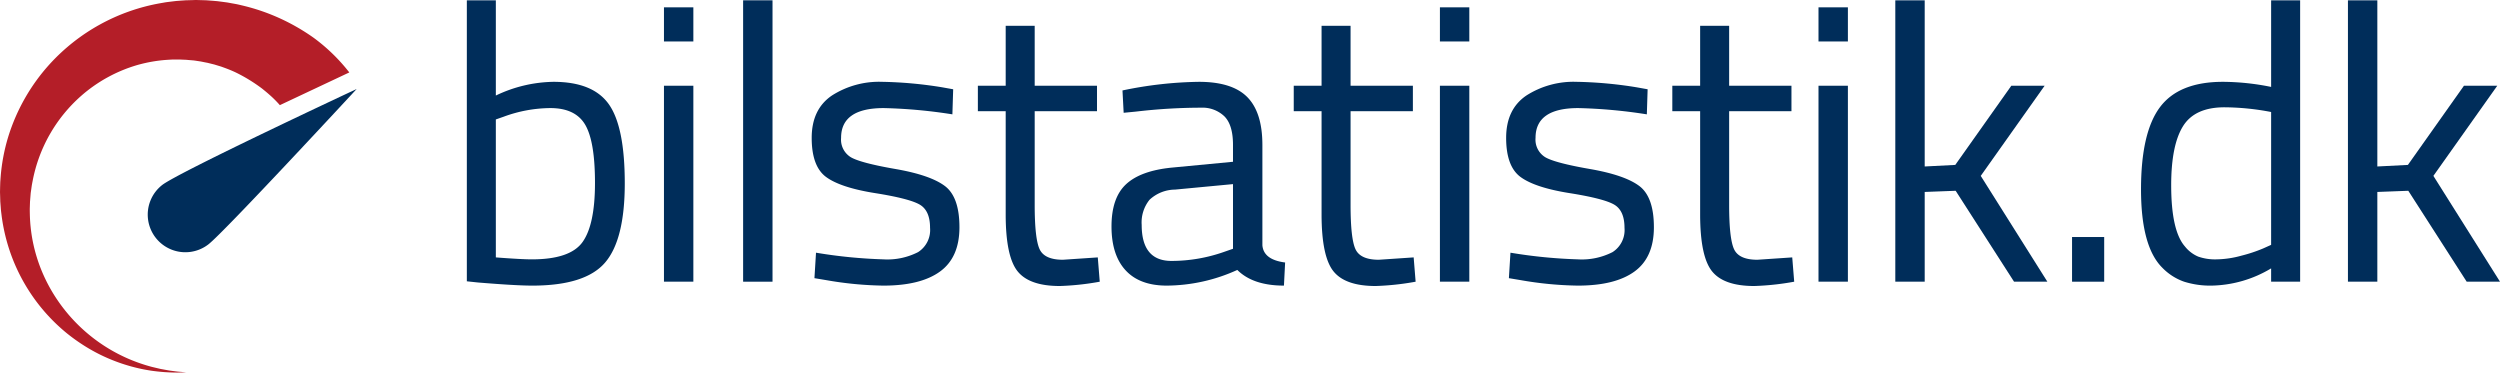 <svg xmlns="http://www.w3.org/2000/svg" viewBox="0 0 472.053 70.35"><defs><style>.cls-1{fill:#002d5a;}.cls-2{fill:#b41e28;}</style></defs><g id="Lag_2" data-name="Lag 2"><g id="Lag_2-2" data-name="Lag 2"><path class="cls-1" d="M104.503,15.45q7.473,0,10.471,4.255,2.997,4.256,2.997,14.911,0,10.657-3.737,14.985-3.738,4.329-13.727,4.329-3.108,0-10.286-.592L88.149,53.116V.058h5.476V18.04A25.942,25.942,0,0,1,104.503,15.45Zm-4.07,33.522q7.252,0,9.583-3.293,2.331-3.292,2.331-11.137,0-7.843-1.85-10.989-1.85-3.144-6.586-3.145A25.873,25.873,0,0,0,95.105,22.036l-1.48.518V48.602Q98.434,48.974,100.433,48.972Z"/><path class="cls-1" d="M125.37,7.828V1.39h5.55v6.438Zm0,45.362v-37h5.55v37Z"/><path class="cls-1" d="M140.317,53.19V.058h5.55V53.19Z"/><path class="cls-1" d="M166.882,20.408q-8.066,0-8.066,5.624a3.883,3.883,0,0,0,1.85,3.663q1.849,1.074,8.436,2.22,6.585,1.148,9.324,3.219,2.736,2.073,2.738,7.77,0,5.7-3.663,8.362-3.663,2.665-10.693,2.664A66.958,66.958,0,0,1,156.004,52.894l-2.22-.37.296-4.81a94.268,94.268,0,0,0,12.728,1.258,12.75,12.75,0,0,0,6.549-1.369,4.938,4.938,0,0,0,2.257-4.588q0-3.218-1.924-4.366-1.925-1.146-8.436-2.183-6.513-1.036-9.25-3.034-2.739-1.998-2.738-7.4,0-5.401,3.811-7.992a16.536,16.536,0,0,1,9.509-2.59,77.933,77.933,0,0,1,11.322,1.036l2.072.37-.148,4.736A96.446,96.446,0,0,0,166.882,20.408Z"/><path class="cls-1" d="M207.138,21H195.372V38.686q0,6.365.925,8.362.924,1.998,4.403,1.998l6.586-.444.37,4.588a50.605,50.605,0,0,1-7.548.814q-5.771,0-7.992-2.812-2.22-2.811-2.22-10.729V21h-5.254V16.19h5.254V4.868h5.476V16.19h11.766Z"/><path class="cls-1" d="M238.366,27.364V46.308q.222,2.739,4.292,3.256l-.222,4.366q-5.847,0-8.806-2.96a32.555,32.555,0,0,1-13.32,2.96q-5.106,0-7.77-2.886-2.664-2.886-2.664-8.288,0-5.401,2.738-7.956,2.736-2.552,8.584-3.145L232.816,30.546V27.364q0-3.773-1.628-5.402a6.004,6.004,0,0,0-4.44-1.628,106.647,106.647,0,0,0-12.284.74l-2.294.222-.222-4.218A74.599,74.599,0,0,1,226.378,15.45q6.289,0,9.139,2.886Q238.365,21.222,238.366,27.364Zm-22.792,15.097q0,6.809,5.624,6.808a29.916,29.916,0,0,0,9.916-1.702l1.702-.592v-12.21l-10.952,1.036a7.128,7.128,0,0,0-4.81,1.924A6.808,6.808,0,0,0,215.574,42.46Z"/><path class="cls-1" d="M266.782,21H255.016V38.686q0,6.365.925,8.362.924,1.998,4.403,1.998l6.586-.444.37,4.588a50.605,50.605,0,0,1-7.548.814q-5.771,0-7.992-2.812-2.22-2.811-2.22-10.729V21h-5.254V16.19h5.254V4.868h5.476V16.19H266.782Z"/><path class="cls-1" d="M271.887,7.828V1.39h5.55v6.438Zm0,45.362v-37h5.55v37Z"/><path class="cls-1" d="M298.009,20.408q-8.066,0-8.066,5.624a3.883,3.883,0,0,0,1.85,3.663q1.849,1.074,8.436,2.22,6.585,1.148,9.324,3.219,2.736,2.073,2.738,7.77,0,5.7-3.663,8.362-3.663,2.665-10.693,2.664a66.958,66.958,0,0,1-10.804-1.036l-2.22-.37.296-4.81a94.268,94.268,0,0,0,12.728,1.258A12.75,12.75,0,0,0,304.484,47.603a4.938,4.938,0,0,0,2.257-4.588q0-3.218-1.924-4.366-1.925-1.146-8.436-2.183-6.513-1.036-9.25-3.034-2.739-1.998-2.738-7.4,0-5.401,3.811-7.992a16.536,16.536,0,0,1,9.509-2.59,77.933,77.933,0,0,1,11.322,1.036l2.072.37-.148,4.736A96.446,96.446,0,0,0,298.009,20.408Z"/><path class="cls-1" d="M338.265,21H326.499V38.686q0,6.365.925,8.362.924,1.998,4.403,1.998l6.586-.444.37,4.588a50.605,50.605,0,0,1-7.548.814q-5.771,0-7.992-2.812-2.22-2.811-2.22-10.729V21h-5.254V16.19h5.254V4.868h5.476V16.19h11.766Z"/><path class="cls-1" d="M343.371,7.828V1.39h5.55v6.438Zm0,45.362v-37h5.55v37Z"/><path class="cls-1" d="M363.424,53.19h-5.55V.058h5.55v31.376l5.772-.296,10.582-14.948h6.29l-12.062,17.02,12.58,19.98H380.296l-11.026-17.168-5.846.222Z"/><path class="cls-1" d="M391.247,53.19V44.754H397.315v8.436Z"/><path class="cls-1" d="M434.314.058V53.19h-5.477V50.674a22.551,22.551,0,0,1-11.248,3.256,16.406,16.406,0,0,1-5.18-.74,10.592,10.592,0,0,1-4.143-2.664q-3.996-3.996-3.996-14.763,0-10.767,3.588-15.54,3.589-4.773,11.877-4.773a46.54,46.54,0,0,1,9.102.962V.058ZM415.074,48.455a9.624,9.624,0,0,0,3.441.518,18.467,18.467,0,0,0,4.736-.703,28.164,28.164,0,0,0,4.107-1.369l1.479-.666V21.148a47.973,47.973,0,0,0-8.805-.888q-5.625,0-7.844,3.589-2.221,3.59-2.221,11.137,0,8.585,2.59,11.544A6.372,6.372,0,0,0,415.074,48.455Z"/><path class="cls-1" d="M448.891,53.19h-5.55V.058h5.55v31.376l5.772-.296,10.582-14.948h6.29l-12.062,17.02,12.58,19.98h-6.29l-11.026-17.168-5.846.222Z"/></g><g id="Speedometer"><path class="cls-2" d="M37,0c-.056,0-.102.003-.15.003l-.208.005-.425.017c-.281.005-.562.016-.843.023-.358,0-.174.003-.26.003l-.372.027c-.163.013-.331.021-.497.034-.329.027-.661.051-.99.075-.334.041-.664.078-.995.121-.329.042-.663.078-.992.125-.329.059-.66.118-.992.174A36.959,36.959,0,0,0,9.344,12.153,36.435,36.435,0,0,0,1.543,25.865,35.536,35.536,0,0,0,.123,33.388c-.024.312-.045.625-.07.939-.013.321-.021.65-.032.973-.005.324-.013.644-.021.968q.016.425.027.851c.01.307.019.617.026.926.024.304.046.609.07.914.024.305.043.61.075.909.037.302.078.602.113.904a34.758,34.758,0,0,0,1.625,6.887A34.226,34.226,0,0,0,12.591,62.904a34.707,34.707,0,0,0,4.373,3.014,32.058,32.058,0,0,0,4.271,2.081A32.74,32.74,0,0,0,28.605,70.002a35.27,35.27,0,0,0,4.86.348c1.115-.032,1.711-.048,1.711-.048s-.594-.049-1.707-.142q-.413-.052-.922-.12c-.169-.021-.345-.045-.53-.069-.185-.03-.233-.038-.281-.048-.093-.017-.193-.035-.291-.051-.198-.038-.402-.075-.615-.115-.107-.019-.215-.04-.324-.059-.11-.019-.222-.04-.332-.067-.449-.107-.923-.219-1.426-.337A31.137,31.137,0,0,1,10.978,56.85a30.509,30.509,0,0,1-2.76-4.907A29.639,29.639,0,0,1,5.632,40.349c-.006-.254-.008-.513-.011-.768,0-.257.013-.516.021-.773.008-.257.019-.516.026-.775.003.077.03-.345.03-.345l.035-.425c.024-.284.045-.564.07-.848.038-.246.07-.492.107-.738.035-.246.067-.487.104-.735.048-.257.096-.511.147-.768A28.475,28.475,0,0,1,15.308,18.117a27.905,27.905,0,0,1,10.606-5.833,27.316,27.316,0,0,1,5.753-.992c.24-.013.478-.026.717-.043.238-.005.476-.005.714-.008.235,0,.473-.003.711-.006.235.009.471.019.707.03l.356.015.261.009c.236.027.517.048.797.071l.423.035.209.016c.396.053.596.088.802.117l.302.048.228.032c.308.062.532.107.754.153l.334.064c.11.021.222.04.332.069.22.054.436.11.653.163l.326.081c.107.026.214.051.324.088.212.064.423.128.634.193l.315.096c.212.063.26.085.313.102.208.075.412.15.618.224.69.252,1.361.532,2.011.835a30.636,30.636,0,0,1,4.948,3.027c.406.324,1.022.826,1.396,1.166a20.567,20.567,0,0,1,1.99,1.985l13.115-6.178a34.129,34.129,0,0,0-6.726-6.537A39.259,39.259,0,0,0,53.02,3.541a38.367,38.367,0,0,0-7.106-2.468c-.31-.076-.623-.148-.936-.22-.077-.018-.157-.037-.238-.053L44.504.755c-.158-.029-.318-.059-.476-.085-.316-.059-.637-.115-.953-.174-.16-.032-.321-.051-.481-.072-.163-.021-.321-.042-.481-.064-.324-.042-.647-.083-.97-.125-.161-.021-.324-.033-.487-.046-.163-.016-.324-.027-.489-.043-.323-.024-.65-.048-.979-.074L38.936.054l-.264-.006c-.177-.008-.356-.013-.53-.018Q37.609.017,37.081,0Z"/><path class="cls-1" d="M30.63,34.928a7.102,7.102,0,0,0,8.74,11.197C42.458,43.711,67.346,16.804,67.346,16.804s-33.63,15.711-36.716,18.124"/></g></g></svg>